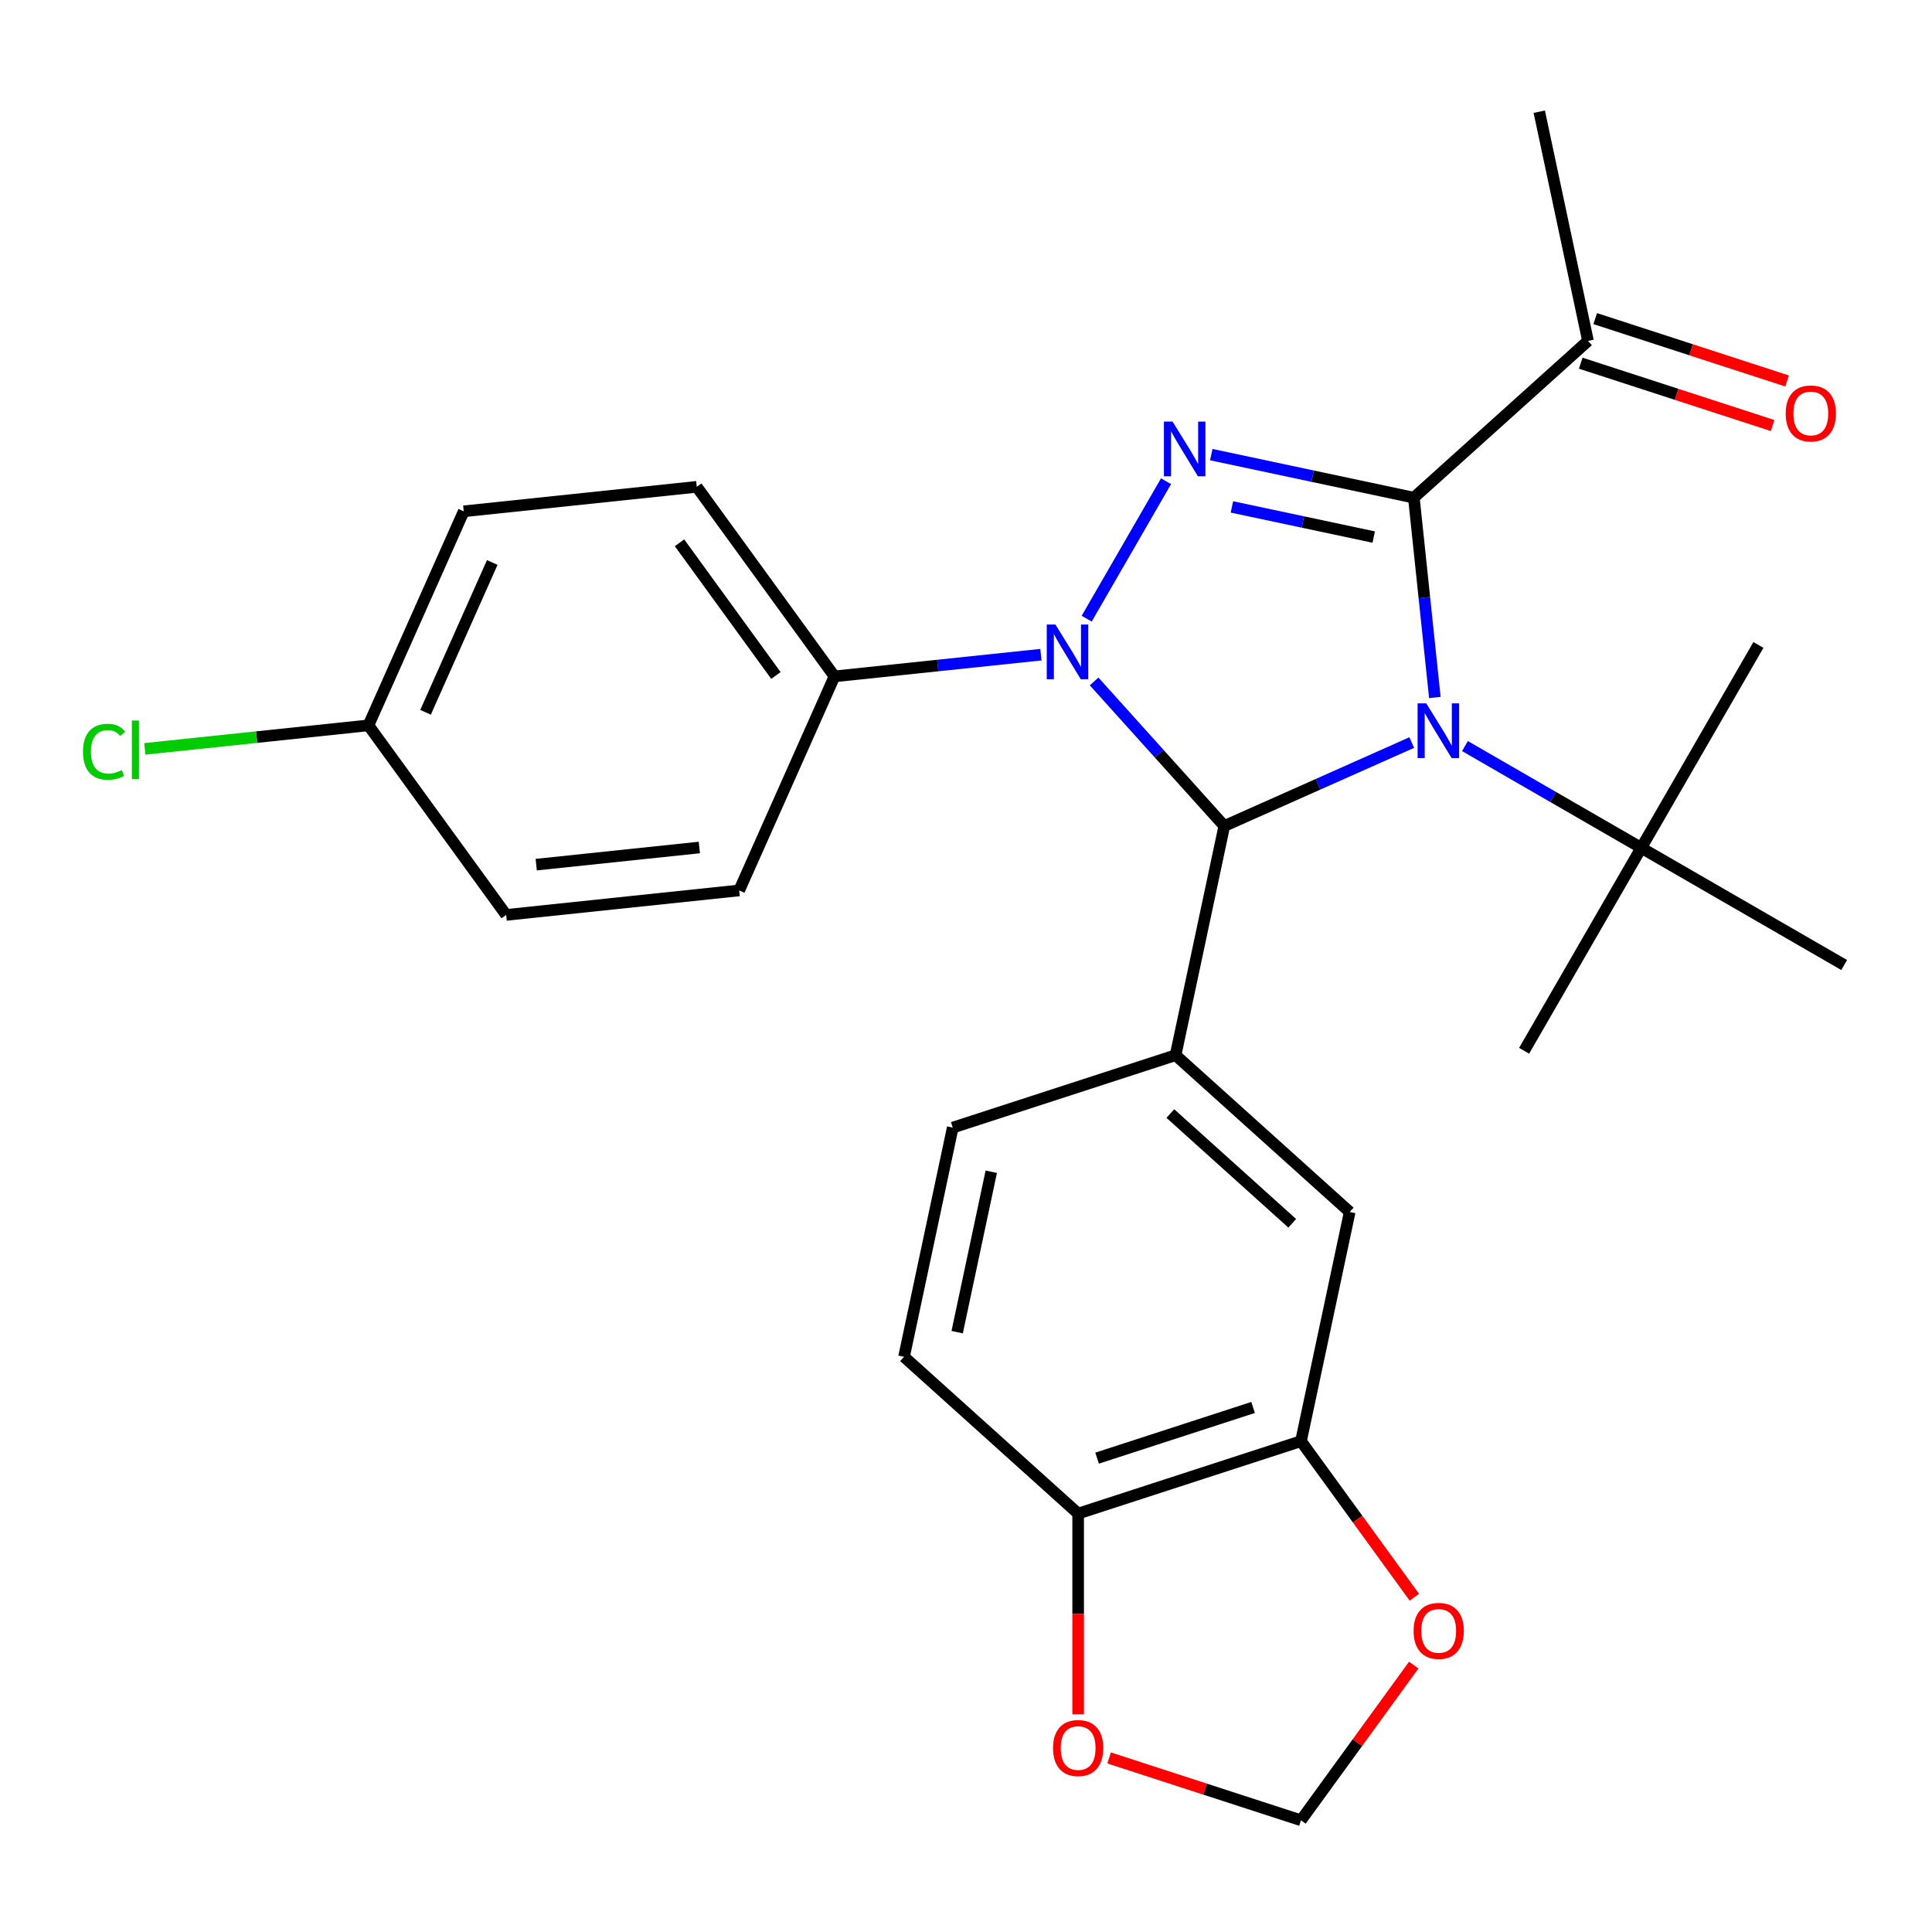 <?xml version='1.0' encoding='iso-8859-1'?>
<svg version='1.1' baseProfile='full'
              xmlns='http://www.w3.org/2000/svg'
                      xmlns:rdkit='http://www.rdkit.org/xml'
                      xmlns:xlink='http://www.w3.org/1999/xlink'
                  xml:space='preserve'
width='1000px' height='1000px' viewBox='0 0 1000 1000'>
<!-- END OF HEADER -->
<rect style='opacity:1.0;fill:#FFFFFF;stroke:none' width='1000' height='1000' x='0' y='0'> </rect>
<path class='bond-0' d='M 742.68,361.021 L 737.245,309.311' style='fill:none;fill-rule:evenodd;stroke:#0000FF;stroke-width:6px;stroke-linecap:butt;stroke-linejoin:miter;stroke-opacity:1' />
<path class='bond-0' d='M 737.245,309.311 L 731.81,257.6' style='fill:none;fill-rule:evenodd;stroke:#000000;stroke-width:6px;stroke-linecap:butt;stroke-linejoin:miter;stroke-opacity:1' />
<path class='bond-3' d='M 730.715,384.345 L 682.205,405.943' style='fill:none;fill-rule:evenodd;stroke:#0000FF;stroke-width:6px;stroke-linecap:butt;stroke-linejoin:miter;stroke-opacity:1' />
<path class='bond-3' d='M 682.205,405.943 L 633.694,427.541' style='fill:none;fill-rule:evenodd;stroke:#000000;stroke-width:6px;stroke-linecap:butt;stroke-linejoin:miter;stroke-opacity:1' />
<path class='bond-5' d='M 758.259,386.165 L 803.887,412.508' style='fill:none;fill-rule:evenodd;stroke:#0000FF;stroke-width:6px;stroke-linecap:butt;stroke-linejoin:miter;stroke-opacity:1' />
<path class='bond-5' d='M 803.887,412.508 L 849.516,438.852' style='fill:none;fill-rule:evenodd;stroke:#000000;stroke-width:6px;stroke-linecap:butt;stroke-linejoin:miter;stroke-opacity:1' />
<path class='bond-2' d='M 731.81,257.6 L 679.382,246.456' style='fill:none;fill-rule:evenodd;stroke:#000000;stroke-width:6px;stroke-linecap:butt;stroke-linejoin:miter;stroke-opacity:1' />
<path class='bond-2' d='M 679.382,246.456 L 626.954,235.313' style='fill:none;fill-rule:evenodd;stroke:#0000FF;stroke-width:6px;stroke-linecap:butt;stroke-linejoin:miter;stroke-opacity:1' />
<path class='bond-2' d='M 711.038,277.983 L 674.339,270.182' style='fill:none;fill-rule:evenodd;stroke:#000000;stroke-width:6px;stroke-linecap:butt;stroke-linejoin:miter;stroke-opacity:1' />
<path class='bond-2' d='M 674.339,270.182 L 637.64,262.381' style='fill:none;fill-rule:evenodd;stroke:#0000FF;stroke-width:6px;stroke-linecap:butt;stroke-linejoin:miter;stroke-opacity:1' />
<path class='bond-6' d='M 731.81,257.6 L 821.937,176.45' style='fill:none;fill-rule:evenodd;stroke:#000000;stroke-width:6px;stroke-linecap:butt;stroke-linejoin:miter;stroke-opacity:1' />
<path class='bond-1' d='M 566.316,352.71 L 600.005,390.126' style='fill:none;fill-rule:evenodd;stroke:#0000FF;stroke-width:6px;stroke-linecap:butt;stroke-linejoin:miter;stroke-opacity:1' />
<path class='bond-1' d='M 600.005,390.126 L 633.694,427.541' style='fill:none;fill-rule:evenodd;stroke:#000000;stroke-width:6px;stroke-linecap:butt;stroke-linejoin:miter;stroke-opacity:1' />
<path class='bond-7' d='M 538.772,338.862 L 485.351,344.477' style='fill:none;fill-rule:evenodd;stroke:#0000FF;stroke-width:6px;stroke-linecap:butt;stroke-linejoin:miter;stroke-opacity:1' />
<path class='bond-7' d='M 485.351,344.477 L 431.931,350.092' style='fill:none;fill-rule:evenodd;stroke:#000000;stroke-width:6px;stroke-linecap:butt;stroke-linejoin:miter;stroke-opacity:1' />
<path class='bond-27' d='M 562.47,320.223 L 603.543,249.081' style='fill:none;fill-rule:evenodd;stroke:#0000FF;stroke-width:6px;stroke-linecap:butt;stroke-linejoin:miter;stroke-opacity:1' />
<path class='bond-4' d='M 633.694,427.541 L 608.479,546.169' style='fill:none;fill-rule:evenodd;stroke:#000000;stroke-width:6px;stroke-linecap:butt;stroke-linejoin:miter;stroke-opacity:1' />
<path class='bond-8' d='M 608.479,546.169 L 698.606,627.319' style='fill:none;fill-rule:evenodd;stroke:#000000;stroke-width:6px;stroke-linecap:butt;stroke-linejoin:miter;stroke-opacity:1' />
<path class='bond-8' d='M 605.768,576.367 L 668.857,633.172' style='fill:none;fill-rule:evenodd;stroke:#000000;stroke-width:6px;stroke-linecap:butt;stroke-linejoin:miter;stroke-opacity:1' />
<path class='bond-13' d='M 608.479,546.169 L 493.138,583.645' style='fill:none;fill-rule:evenodd;stroke:#000000;stroke-width:6px;stroke-linecap:butt;stroke-linejoin:miter;stroke-opacity:1' />
<path class='bond-23' d='M 849.516,438.852 L 910.155,333.823' style='fill:none;fill-rule:evenodd;stroke:#000000;stroke-width:6px;stroke-linecap:butt;stroke-linejoin:miter;stroke-opacity:1' />
<path class='bond-24' d='M 849.516,438.852 L 788.877,543.881' style='fill:none;fill-rule:evenodd;stroke:#000000;stroke-width:6px;stroke-linecap:butt;stroke-linejoin:miter;stroke-opacity:1' />
<path class='bond-25' d='M 849.516,438.852 L 954.545,499.491' style='fill:none;fill-rule:evenodd;stroke:#000000;stroke-width:6px;stroke-linecap:butt;stroke-linejoin:miter;stroke-opacity:1' />
<path class='bond-15' d='M 818.189,187.984 L 867.844,204.118' style='fill:none;fill-rule:evenodd;stroke:#000000;stroke-width:6px;stroke-linecap:butt;stroke-linejoin:miter;stroke-opacity:1' />
<path class='bond-15' d='M 867.844,204.118 L 917.499,220.252' style='fill:none;fill-rule:evenodd;stroke:#FF0000;stroke-width:6px;stroke-linecap:butt;stroke-linejoin:miter;stroke-opacity:1' />
<path class='bond-15' d='M 825.684,164.916 L 875.339,181.05' style='fill:none;fill-rule:evenodd;stroke:#000000;stroke-width:6px;stroke-linecap:butt;stroke-linejoin:miter;stroke-opacity:1' />
<path class='bond-15' d='M 875.339,181.05 L 924.994,197.183' style='fill:none;fill-rule:evenodd;stroke:#FF0000;stroke-width:6px;stroke-linecap:butt;stroke-linejoin:miter;stroke-opacity:1' />
<path class='bond-26' d='M 821.937,176.45 L 796.722,57.823' style='fill:none;fill-rule:evenodd;stroke:#000000;stroke-width:6px;stroke-linecap:butt;stroke-linejoin:miter;stroke-opacity:1' />
<path class='bond-17' d='M 431.931,350.092 L 360.646,251.976' style='fill:none;fill-rule:evenodd;stroke:#000000;stroke-width:6px;stroke-linecap:butt;stroke-linejoin:miter;stroke-opacity:1' />
<path class='bond-17' d='M 401.615,349.631 L 351.715,280.95' style='fill:none;fill-rule:evenodd;stroke:#000000;stroke-width:6px;stroke-linecap:butt;stroke-linejoin:miter;stroke-opacity:1' />
<path class='bond-18' d='M 431.931,350.092 L 382.603,460.884' style='fill:none;fill-rule:evenodd;stroke:#000000;stroke-width:6px;stroke-linecap:butt;stroke-linejoin:miter;stroke-opacity:1' />
<path class='bond-9' d='M 698.606,627.319 L 673.391,745.946' style='fill:none;fill-rule:evenodd;stroke:#000000;stroke-width:6px;stroke-linecap:butt;stroke-linejoin:miter;stroke-opacity:1' />
<path class='bond-11' d='M 673.391,745.946 L 702.73,786.328' style='fill:none;fill-rule:evenodd;stroke:#000000;stroke-width:6px;stroke-linecap:butt;stroke-linejoin:miter;stroke-opacity:1' />
<path class='bond-11' d='M 702.73,786.328 L 732.069,826.71' style='fill:none;fill-rule:evenodd;stroke:#FF0000;stroke-width:6px;stroke-linecap:butt;stroke-linejoin:miter;stroke-opacity:1' />
<path class='bond-28' d='M 673.391,745.946 L 558.049,783.423' style='fill:none;fill-rule:evenodd;stroke:#000000;stroke-width:6px;stroke-linecap:butt;stroke-linejoin:miter;stroke-opacity:1' />
<path class='bond-28' d='M 648.594,728.5 L 567.855,754.733' style='fill:none;fill-rule:evenodd;stroke:#000000;stroke-width:6px;stroke-linecap:butt;stroke-linejoin:miter;stroke-opacity:1' />
<path class='bond-10' d='M 558.049,783.423 L 467.923,702.273' style='fill:none;fill-rule:evenodd;stroke:#000000;stroke-width:6px;stroke-linecap:butt;stroke-linejoin:miter;stroke-opacity:1' />
<path class='bond-12' d='M 558.049,783.423 L 558.049,835.386' style='fill:none;fill-rule:evenodd;stroke:#000000;stroke-width:6px;stroke-linecap:butt;stroke-linejoin:miter;stroke-opacity:1' />
<path class='bond-12' d='M 558.049,835.386 L 558.049,887.349' style='fill:none;fill-rule:evenodd;stroke:#FF0000;stroke-width:6px;stroke-linecap:butt;stroke-linejoin:miter;stroke-opacity:1' />
<path class='bond-14' d='M 731.749,861.854 L 702.57,902.016' style='fill:none;fill-rule:evenodd;stroke:#FF0000;stroke-width:6px;stroke-linecap:butt;stroke-linejoin:miter;stroke-opacity:1' />
<path class='bond-14' d='M 702.57,902.016 L 673.391,942.177' style='fill:none;fill-rule:evenodd;stroke:#000000;stroke-width:6px;stroke-linecap:butt;stroke-linejoin:miter;stroke-opacity:1' />
<path class='bond-30' d='M 574.081,909.91 L 623.736,926.044' style='fill:none;fill-rule:evenodd;stroke:#FF0000;stroke-width:6px;stroke-linecap:butt;stroke-linejoin:miter;stroke-opacity:1' />
<path class='bond-30' d='M 623.736,926.044 L 673.391,942.177' style='fill:none;fill-rule:evenodd;stroke:#000000;stroke-width:6px;stroke-linecap:butt;stroke-linejoin:miter;stroke-opacity:1' />
<path class='bond-16' d='M 493.138,583.645 L 467.923,702.273' style='fill:none;fill-rule:evenodd;stroke:#000000;stroke-width:6px;stroke-linecap:butt;stroke-linejoin:miter;stroke-opacity:1' />
<path class='bond-16' d='M 513.081,606.483 L 495.43,689.522' style='fill:none;fill-rule:evenodd;stroke:#000000;stroke-width:6px;stroke-linecap:butt;stroke-linejoin:miter;stroke-opacity:1' />
<path class='bond-21' d='M 360.646,251.976 L 240.033,264.653' style='fill:none;fill-rule:evenodd;stroke:#000000;stroke-width:6px;stroke-linecap:butt;stroke-linejoin:miter;stroke-opacity:1' />
<path class='bond-20' d='M 382.603,460.884 L 261.99,473.561' style='fill:none;fill-rule:evenodd;stroke:#000000;stroke-width:6px;stroke-linecap:butt;stroke-linejoin:miter;stroke-opacity:1' />
<path class='bond-20' d='M 361.975,438.663 L 277.546,447.537' style='fill:none;fill-rule:evenodd;stroke:#000000;stroke-width:6px;stroke-linecap:butt;stroke-linejoin:miter;stroke-opacity:1' />
<path class='bond-19' d='M 190.705,375.446 L 261.99,473.561' style='fill:none;fill-rule:evenodd;stroke:#000000;stroke-width:6px;stroke-linecap:butt;stroke-linejoin:miter;stroke-opacity:1' />
<path class='bond-22' d='M 190.705,375.446 L 132.834,381.528' style='fill:none;fill-rule:evenodd;stroke:#000000;stroke-width:6px;stroke-linecap:butt;stroke-linejoin:miter;stroke-opacity:1' />
<path class='bond-22' d='M 132.834,381.528 L 74.963,387.61' style='fill:none;fill-rule:evenodd;stroke:#00CC00;stroke-width:6px;stroke-linecap:butt;stroke-linejoin:miter;stroke-opacity:1' />
<path class='bond-29' d='M 190.705,375.446 L 240.033,264.653' style='fill:none;fill-rule:evenodd;stroke:#000000;stroke-width:6px;stroke-linecap:butt;stroke-linejoin:miter;stroke-opacity:1' />
<path class='bond-29' d='M 220.262,368.692 L 254.792,291.138' style='fill:none;fill-rule:evenodd;stroke:#000000;stroke-width:6px;stroke-linecap:butt;stroke-linejoin:miter;stroke-opacity:1' />
<path  class='atom-0' d='M 738.227 364.053
L 747.507 379.053
Q 748.427 380.533, 749.907 383.213
Q 751.387 385.893, 751.467 386.053
L 751.467 364.053
L 755.227 364.053
L 755.227 392.373
L 751.347 392.373
L 741.387 375.973
Q 740.227 374.053, 738.987 371.853
Q 737.787 369.653, 737.427 368.973
L 737.427 392.373
L 733.747 392.373
L 733.747 364.053
L 738.227 364.053
' fill='#0000FF'/>
<path  class='atom-2' d='M 546.284 323.255
L 555.564 338.255
Q 556.484 339.735, 557.964 342.415
Q 559.444 345.095, 559.524 345.255
L 559.524 323.255
L 563.284 323.255
L 563.284 351.575
L 559.404 351.575
L 549.444 335.175
Q 548.284 333.255, 547.044 331.055
Q 545.844 328.855, 545.484 328.175
L 545.484 351.575
L 541.804 351.575
L 541.804 323.255
L 546.284 323.255
' fill='#0000FF'/>
<path  class='atom-3' d='M 606.923 218.225
L 616.203 233.225
Q 617.123 234.705, 618.603 237.385
Q 620.083 240.065, 620.163 240.225
L 620.163 218.225
L 623.923 218.225
L 623.923 246.545
L 620.043 246.545
L 610.083 230.145
Q 608.923 228.225, 607.683 226.025
Q 606.483 223.825, 606.123 223.145
L 606.123 246.545
L 602.443 246.545
L 602.443 218.225
L 606.923 218.225
' fill='#0000FF'/>
<path  class='atom-12' d='M 731.676 844.142
Q 731.676 837.342, 735.036 833.542
Q 738.396 829.742, 744.676 829.742
Q 750.956 829.742, 754.316 833.542
Q 757.676 837.342, 757.676 844.142
Q 757.676 851.022, 754.276 854.942
Q 750.876 858.822, 744.676 858.822
Q 738.436 858.822, 735.036 854.942
Q 731.676 851.062, 731.676 844.142
M 744.676 855.622
Q 748.996 855.622, 751.316 852.742
Q 753.676 849.822, 753.676 844.142
Q 753.676 838.582, 751.316 835.782
Q 748.996 832.942, 744.676 832.942
Q 740.356 832.942, 737.996 835.742
Q 735.676 838.542, 735.676 844.142
Q 735.676 849.862, 737.996 852.742
Q 740.356 855.622, 744.676 855.622
' fill='#FF0000'/>
<path  class='atom-13' d='M 545.049 904.781
Q 545.049 897.981, 548.409 894.181
Q 551.769 890.381, 558.049 890.381
Q 564.329 890.381, 567.689 894.181
Q 571.049 897.981, 571.049 904.781
Q 571.049 911.661, 567.649 915.581
Q 564.249 919.461, 558.049 919.461
Q 551.809 919.461, 548.409 915.581
Q 545.049 911.701, 545.049 904.781
M 558.049 916.261
Q 562.369 916.261, 564.689 913.381
Q 567.049 910.461, 567.049 904.781
Q 567.049 899.221, 564.689 896.421
Q 562.369 893.581, 558.049 893.581
Q 553.729 893.581, 551.369 896.381
Q 549.049 899.181, 549.049 904.781
Q 549.049 910.501, 551.369 913.381
Q 553.729 916.261, 558.049 916.261
' fill='#FF0000'/>
<path  class='atom-16' d='M 924.278 214.007
Q 924.278 207.207, 927.638 203.407
Q 930.998 199.607, 937.278 199.607
Q 943.558 199.607, 946.918 203.407
Q 950.278 207.207, 950.278 214.007
Q 950.278 220.887, 946.878 224.807
Q 943.478 228.687, 937.278 228.687
Q 931.038 228.687, 927.638 224.807
Q 924.278 220.927, 924.278 214.007
M 937.278 225.487
Q 941.598 225.487, 943.918 222.607
Q 946.278 219.687, 946.278 214.007
Q 946.278 208.447, 943.918 205.647
Q 941.598 202.807, 937.278 202.807
Q 932.958 202.807, 930.598 205.607
Q 928.278 208.407, 928.278 214.007
Q 928.278 219.727, 930.598 222.607
Q 932.958 225.487, 937.278 225.487
' fill='#FF0000'/>
<path  class='atom-23' d='M 42.971 389.102
Q 42.971 382.062, 46.251 378.382
Q 49.571 374.662, 55.851 374.662
Q 61.691 374.662, 64.811 378.782
L 62.171 380.942
Q 59.891 377.942, 55.851 377.942
Q 51.571 377.942, 49.291 380.822
Q 47.051 383.662, 47.051 389.102
Q 47.051 394.702, 49.371 397.582
Q 51.731 400.462, 56.291 400.462
Q 59.411 400.462, 63.051 398.582
L 64.171 401.582
Q 62.691 402.542, 60.451 403.102
Q 58.211 403.662, 55.731 403.662
Q 49.571 403.662, 46.251 399.902
Q 42.971 396.142, 42.971 389.102
' fill='#00CC00'/>
<path  class='atom-23' d='M 68.251 372.942
L 71.931 372.942
L 71.931 403.302
L 68.251 403.302
L 68.251 372.942
' fill='#00CC00'/>
</svg>
